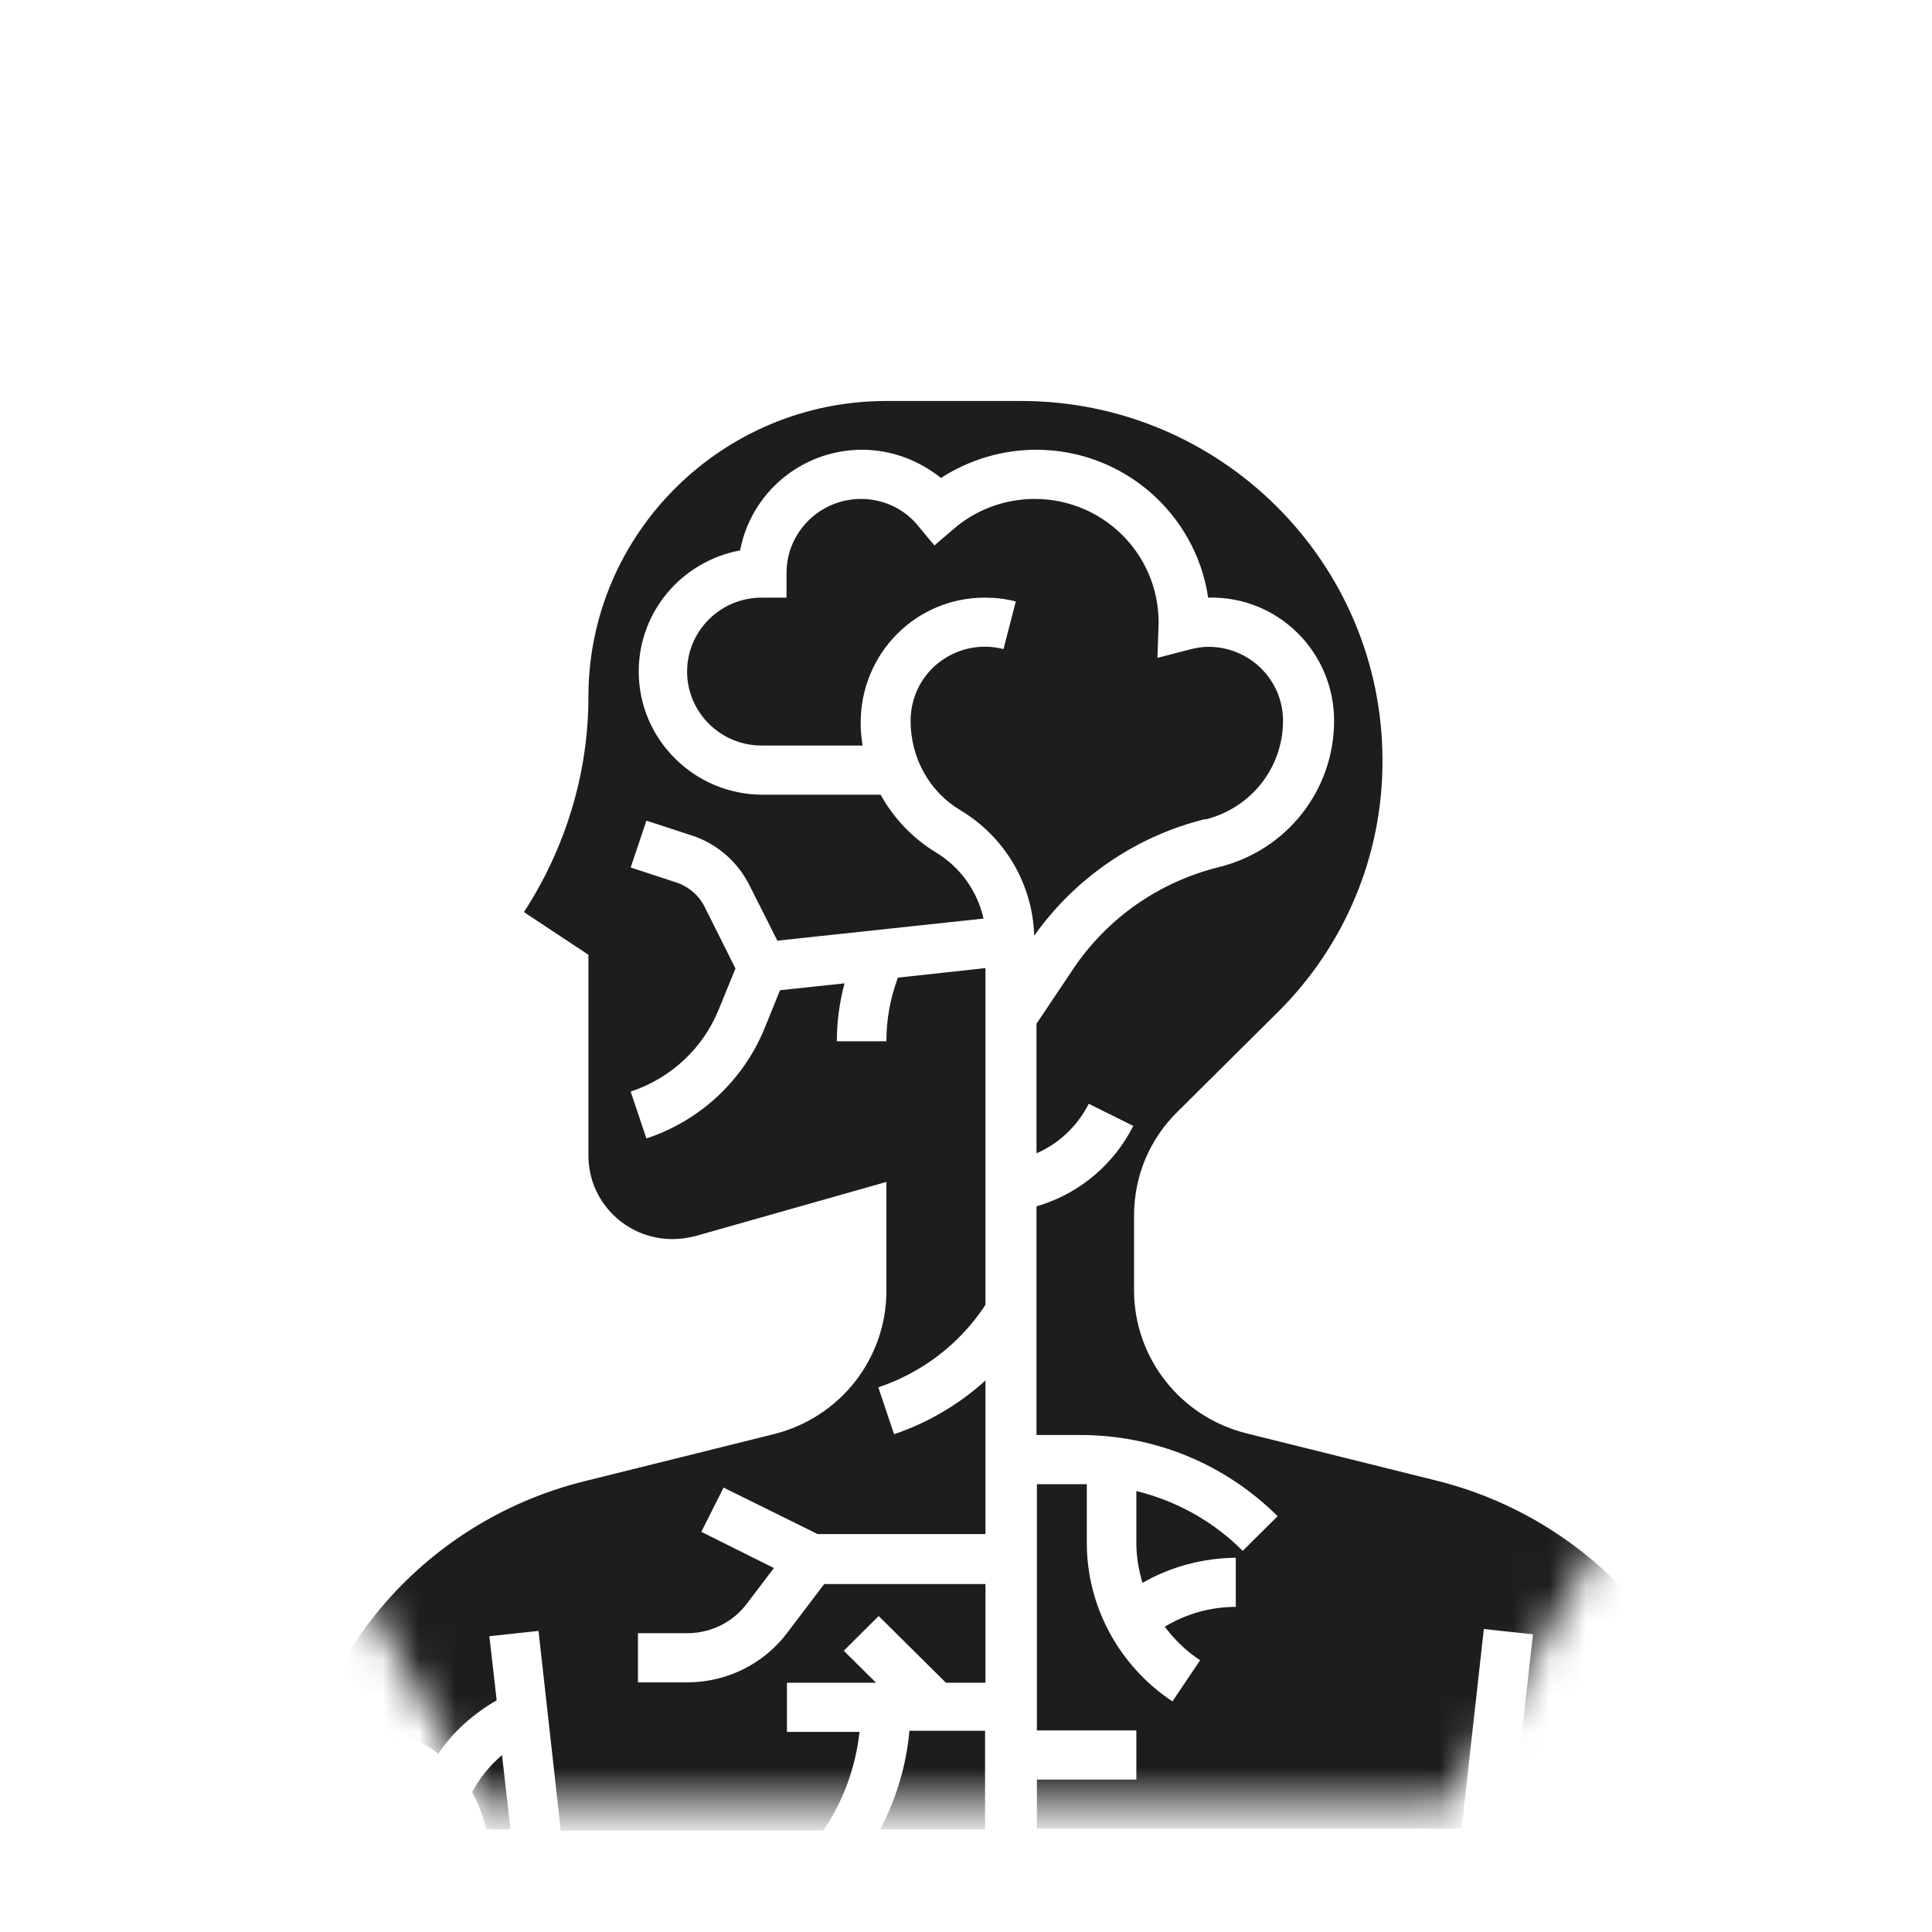 <?xml version="1.0" encoding="UTF-8"?> <svg xmlns="http://www.w3.org/2000/svg" width="53" height="53" viewBox="0 0 53 53" fill="none"><mask id="mask0_747_365" style="mask-type:alpha" maskUnits="userSpaceOnUse" x="0" y="3" width="53" height="47"><path d="M53 26.5L39.75 49.45L13.25 49.45L-1.15835e-06 26.5L13.25 3.55L39.75 3.55L53 26.5Z" fill="url(#paint0_linear_747_365)"></path></mask><g mask="url(#mask0_747_365)"><path d="M24.148 50.187H27.023V47.479H24.948C24.864 48.42 24.59 49.34 24.148 50.187ZM12.951 49.163C13.13 49.476 13.256 49.821 13.33 50.187H14.004L13.772 48.148C13.435 48.431 13.161 48.776 12.951 49.163ZM33.069 22.48C34.322 22.166 35.197 21.058 35.197 19.772C35.197 18.653 34.28 17.744 33.153 17.744C33.006 17.744 32.837 17.765 32.637 17.817L31.752 18.047L31.784 17.075C31.784 15.203 30.267 13.687 28.382 13.687C27.571 13.687 26.77 13.98 26.159 14.513L25.633 14.963L25.19 14.429C24.811 13.959 24.232 13.687 23.621 13.687C22.494 13.687 21.577 14.597 21.577 15.715V16.395H20.893C19.766 16.395 18.849 17.305 18.849 18.423C18.849 19.542 19.766 20.452 20.893 20.452H23.663C23.631 20.243 23.61 20.044 23.61 19.835C23.61 17.911 25.138 16.395 27.012 16.395C27.297 16.395 27.581 16.426 27.866 16.5L27.529 17.806C26.433 17.524 25.317 18.183 25.043 19.27C25.001 19.438 24.98 19.605 24.98 19.772C24.98 20.807 25.506 21.727 26.349 22.229C27.571 22.961 28.329 24.258 28.371 25.669C29.498 24.08 31.163 22.94 33.059 22.47L33.069 22.48ZM46.973 47.762C46.625 48.169 46.215 48.525 45.762 48.818C45.92 49.257 46.014 49.717 46.056 50.198H47.426C47.373 49.372 47.226 48.556 46.983 47.772L46.973 47.762Z" fill="#1D1D1B"></path><path d="M45.14 47.615C45.656 47.27 46.078 46.8 46.383 46.267C45.014 43.444 42.444 41.363 39.378 40.61L34.207 39.324C32.384 38.874 31.11 37.254 31.11 35.393V33.354C31.11 32.267 31.531 31.252 32.311 30.489L35.039 27.781C36.892 25.951 37.935 23.463 37.925 20.86C37.925 15.423 33.48 11 28.013 11H24.316C19.808 11 16.142 14.639 16.142 19.113C16.142 21.205 15.521 23.254 14.373 25.021L16.142 26.192V31.702C16.142 32.967 17.174 33.992 18.449 33.992C18.66 33.992 18.87 33.96 19.081 33.908L24.316 32.423V35.414C24.316 37.275 23.041 38.895 21.219 39.345L16.047 40.631C11.55 41.739 8.284 45.618 8 50.219H11.95C11.739 49.581 11.234 49.079 10.591 48.87L10.486 48.839L10.918 47.553L11.023 47.584C11.381 47.699 11.729 47.877 12.024 48.107C12.434 47.5 12.982 47.019 13.625 46.643L13.425 44.886L14.773 44.74L15.384 50.219H22.578L22.61 50.177C23.147 49.382 23.473 48.462 23.579 47.511H21.588V46.162H24.032L23.147 45.284L24.105 44.332L25.949 46.162H27.034V43.454H22.61L21.588 44.803C20.945 45.65 19.934 46.151 18.86 46.151H17.501V44.803H18.86C19.502 44.803 20.113 44.499 20.492 43.987L21.23 43.015L19.239 42.022L19.85 40.809L22.43 42.084H27.034V37.871C26.307 38.529 25.453 39.031 24.527 39.345L24.095 38.059C25.274 37.662 26.286 36.898 26.981 35.874L27.034 35.79V26.558L24.632 26.819C24.421 27.384 24.316 27.969 24.316 28.565H22.957C22.957 28.022 23.031 27.488 23.168 26.976L21.398 27.164L20.987 28.178C20.408 29.621 19.218 30.74 17.733 31.231L17.301 29.945C18.407 29.579 19.292 28.753 19.723 27.677L20.176 26.568L19.334 24.885C19.176 24.561 18.891 24.32 18.544 24.205L17.301 23.798L17.733 22.512L18.976 22.919C19.66 23.139 20.229 23.63 20.556 24.279L21.325 25.805L26.981 25.199C26.812 24.446 26.349 23.798 25.685 23.39C25.043 23.003 24.516 22.449 24.158 21.801H20.924C19.049 21.801 17.522 20.285 17.522 18.423C17.522 16.792 18.691 15.402 20.303 15.099C20.608 13.499 22.009 12.338 23.652 12.338C24.442 12.338 25.201 12.621 25.812 13.112C26.591 12.61 27.497 12.338 28.424 12.338C30.825 12.338 32.806 14.105 33.143 16.395C35.06 16.343 36.598 17.89 36.598 19.772C36.598 21.675 35.302 23.327 33.438 23.787C31.794 24.195 30.372 25.188 29.435 26.589L28.434 28.084V31.639C29.056 31.367 29.561 30.886 29.867 30.28L31.089 30.886C30.573 31.911 29.667 32.695 28.571 33.051L28.434 33.093V39.366H29.635C31.679 39.366 33.606 40.16 35.049 41.593L34.091 42.544C33.29 41.739 32.279 41.175 31.173 40.903V42.325C31.173 42.701 31.236 43.067 31.342 43.423C32.121 42.973 33.006 42.743 33.901 42.733V44.081C33.206 44.081 32.542 44.27 31.953 44.625C32.216 44.98 32.542 45.294 32.922 45.545L32.163 46.674C30.699 45.702 29.814 44.071 29.814 42.325V40.715C29.762 40.715 29.709 40.715 29.646 40.715H28.445V47.469H31.173V48.818H28.445V50.166H40.095L40.706 44.688L42.054 44.834L41.453 50.166H44.75C44.634 49.016 44.002 47.992 43.033 47.354L43.792 46.225C44.34 46.591 44.813 47.051 45.193 47.594L45.14 47.615Z" fill="#1D1D1B"></path></g><defs><linearGradient id="paint0_linear_747_365" x1="53" y1="26.5" x2="-1.15835e-06" y2="26.5" gradientUnits="userSpaceOnUse"><stop stop-color="#FDD556"></stop><stop offset="1" stop-color="#FFCF4A"></stop></linearGradient></defs></svg> 